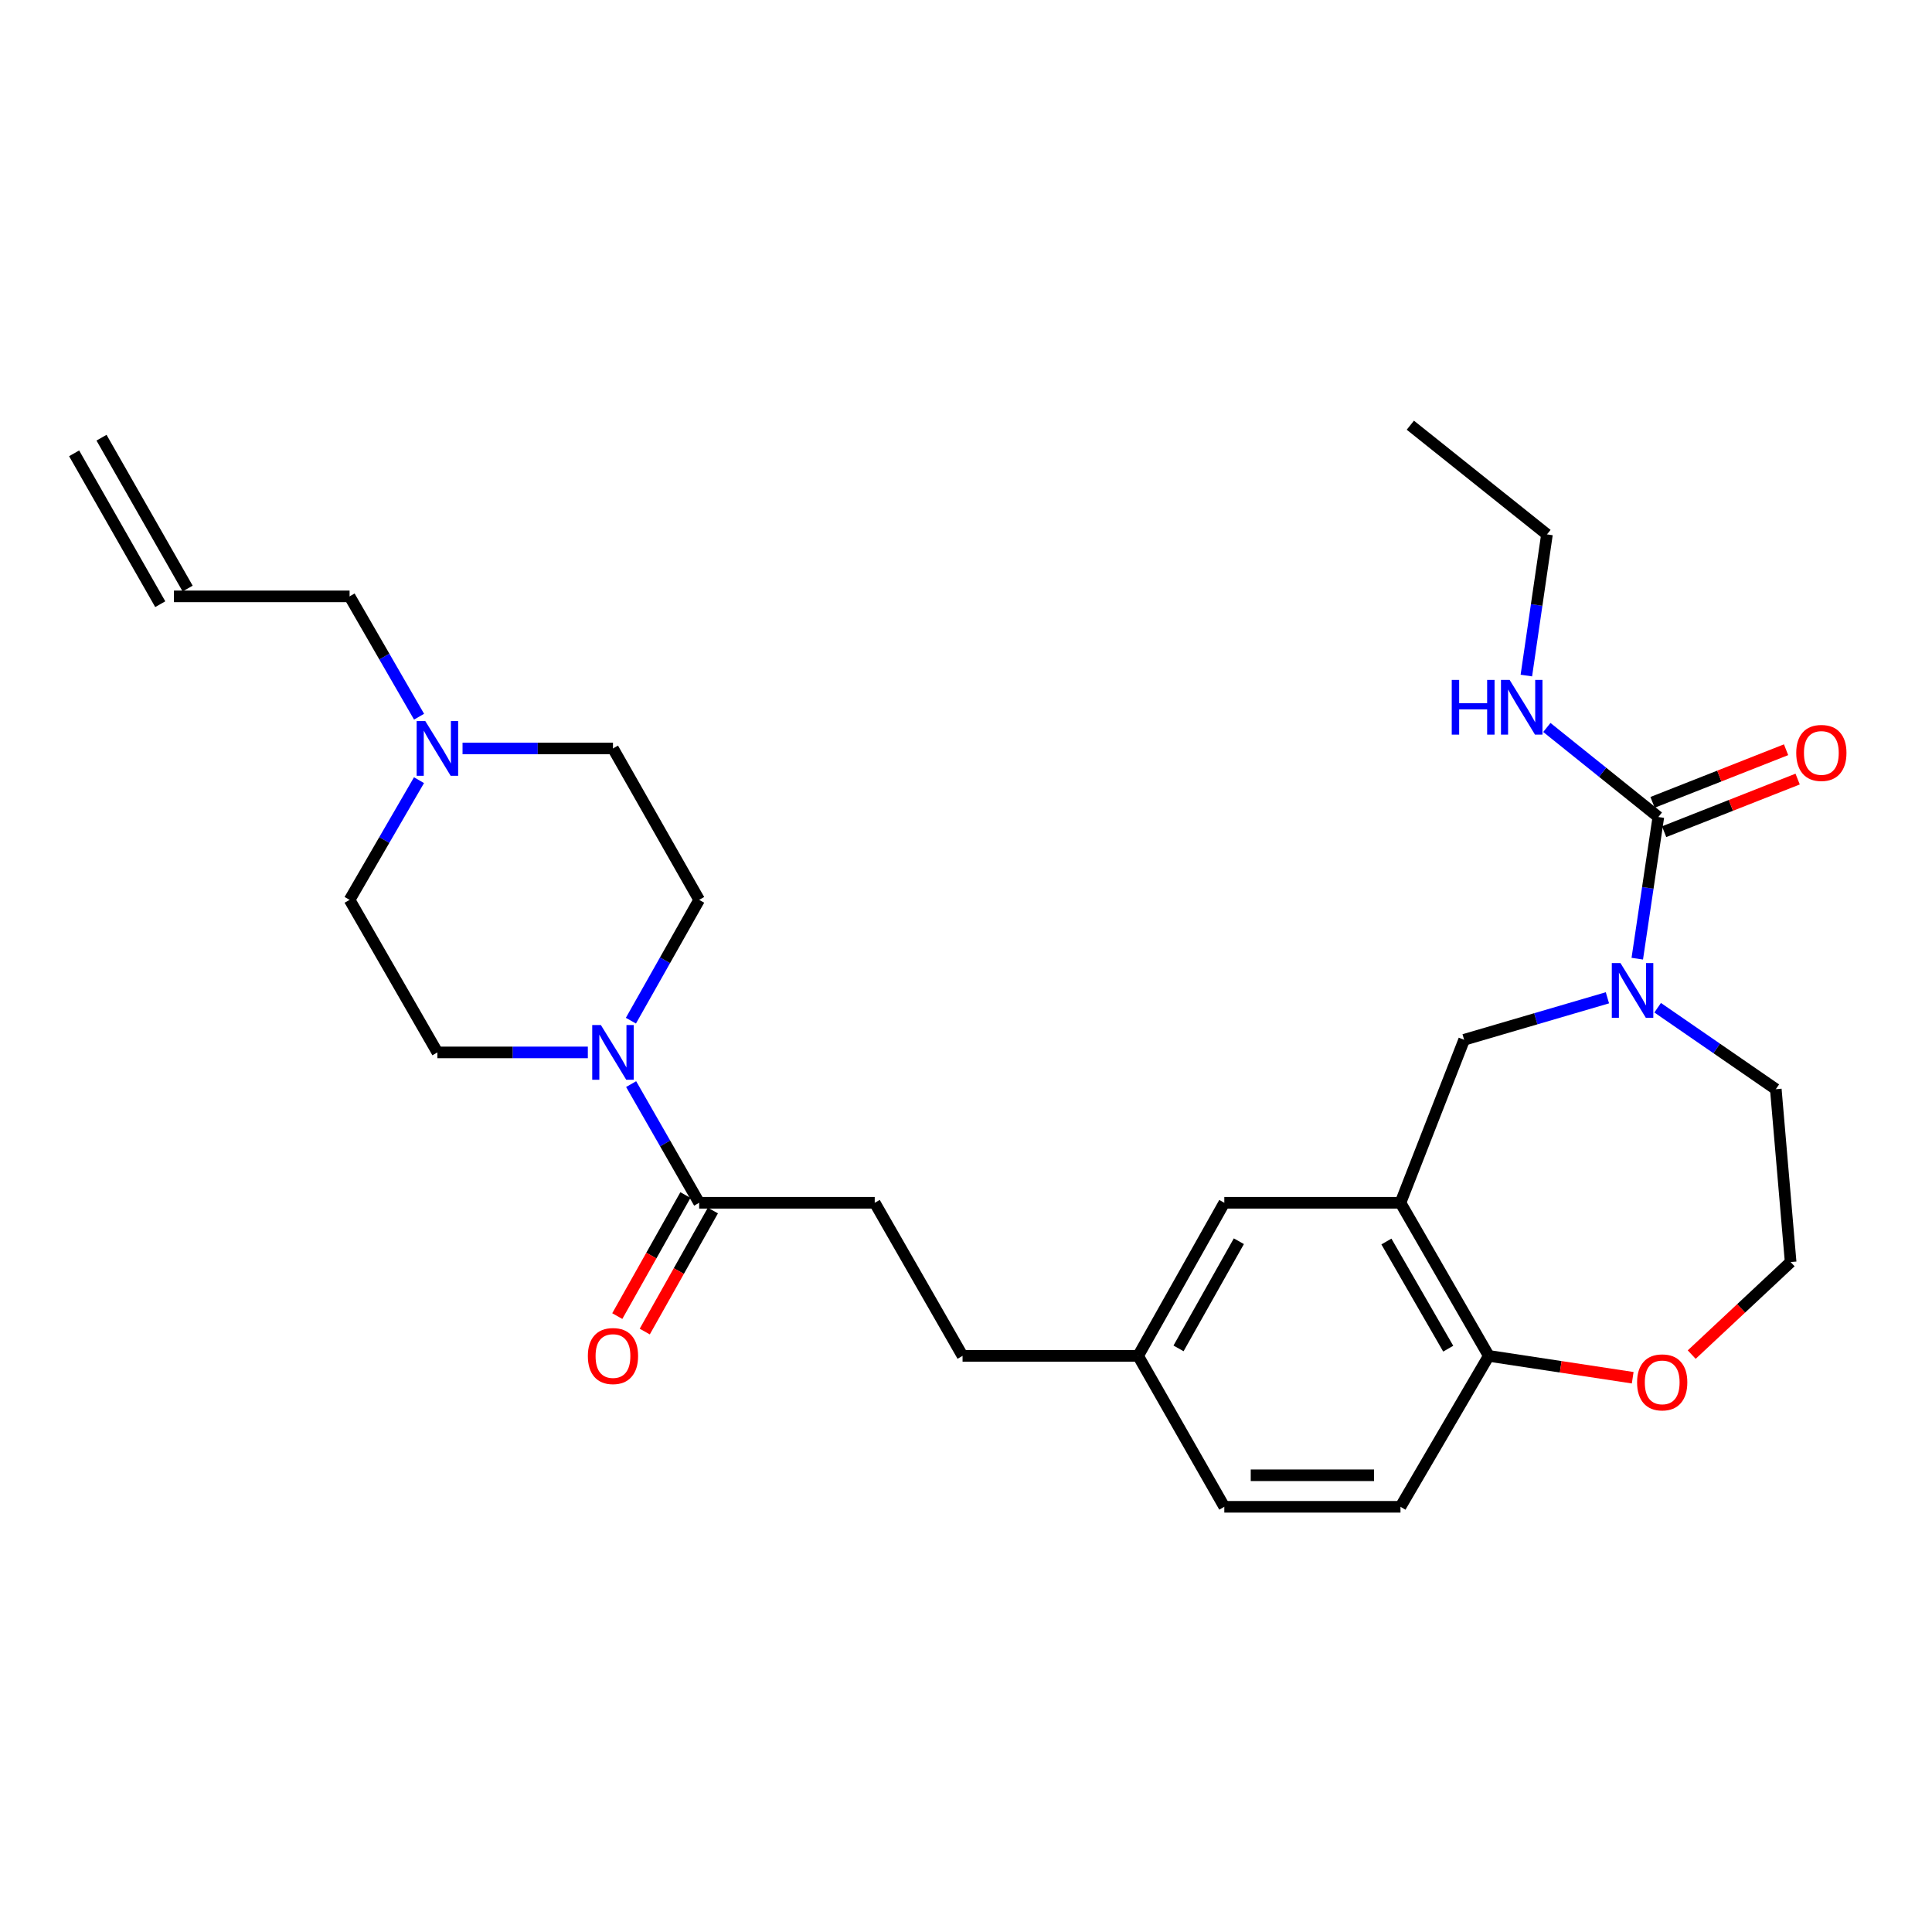 <?xml version='1.0' encoding='iso-8859-1'?>
<svg version='1.1' baseProfile='full'
              xmlns='http://www.w3.org/2000/svg'
                      xmlns:rdkit='http://www.rdkit.org/xml'
                      xmlns:xlink='http://www.w3.org/1999/xlink'
                  xml:space='preserve'
width='1000px' height='1000px' viewBox='0 0 1000 1000'>
<!-- END OF HEADER -->
<rect style='opacity:1.0;fill:#FFFFFF;stroke:none' width='1000' height='1000' x='0' y='0'> </rect>
<path class='bond-0' d='M 847.45,496.213 L 852.903,459.552' style='fill:none;fill-rule:evenodd;stroke:#0000FF;stroke-width:6px;stroke-linecap:butt;stroke-linejoin:miter;stroke-opacity:1' />
<path class='bond-0' d='M 852.903,459.552 L 858.356,422.89' style='fill:none;fill-rule:evenodd;stroke:#000000;stroke-width:6px;stroke-linecap:butt;stroke-linejoin:miter;stroke-opacity:1' />
<path class='bond-4' d='M 831.996,516.454 L 794.914,527.321' style='fill:none;fill-rule:evenodd;stroke:#0000FF;stroke-width:6px;stroke-linecap:butt;stroke-linejoin:miter;stroke-opacity:1' />
<path class='bond-4' d='M 794.914,527.321 L 757.831,538.187' style='fill:none;fill-rule:evenodd;stroke:#000000;stroke-width:6px;stroke-linecap:butt;stroke-linejoin:miter;stroke-opacity:1' />
<path class='bond-21' d='M 857.998,521.599 L 888.575,542.68' style='fill:none;fill-rule:evenodd;stroke:#0000FF;stroke-width:6px;stroke-linecap:butt;stroke-linejoin:miter;stroke-opacity:1' />
<path class='bond-21' d='M 888.575,542.68 L 919.151,563.761' style='fill:none;fill-rule:evenodd;stroke:#000000;stroke-width:6px;stroke-linecap:butt;stroke-linejoin:miter;stroke-opacity:1' />
<path class='bond-8' d='M 861.349,430.484 L 895.902,416.865' style='fill:none;fill-rule:evenodd;stroke:#000000;stroke-width:6px;stroke-linecap:butt;stroke-linejoin:miter;stroke-opacity:1' />
<path class='bond-8' d='M 895.902,416.865 L 930.455,403.247' style='fill:none;fill-rule:evenodd;stroke:#FF0000;stroke-width:6px;stroke-linecap:butt;stroke-linejoin:miter;stroke-opacity:1' />
<path class='bond-8' d='M 855.363,415.297 L 889.916,401.679' style='fill:none;fill-rule:evenodd;stroke:#000000;stroke-width:6px;stroke-linecap:butt;stroke-linejoin:miter;stroke-opacity:1' />
<path class='bond-8' d='M 889.916,401.679 L 924.469,388.06' style='fill:none;fill-rule:evenodd;stroke:#FF0000;stroke-width:6px;stroke-linecap:butt;stroke-linejoin:miter;stroke-opacity:1' />
<path class='bond-14' d='M 858.356,422.89 L 829.502,399.712' style='fill:none;fill-rule:evenodd;stroke:#000000;stroke-width:6px;stroke-linecap:butt;stroke-linejoin:miter;stroke-opacity:1' />
<path class='bond-14' d='M 829.502,399.712 L 800.647,376.534' style='fill:none;fill-rule:evenodd;stroke:#0000FF;stroke-width:6px;stroke-linecap:butt;stroke-linejoin:miter;stroke-opacity:1' />
<path class='bond-1' d='M 326.675,561.129 L 344.278,591.845' style='fill:none;fill-rule:evenodd;stroke:#0000FF;stroke-width:6px;stroke-linecap:butt;stroke-linejoin:miter;stroke-opacity:1' />
<path class='bond-1' d='M 344.278,591.845 L 361.882,622.561' style='fill:none;fill-rule:evenodd;stroke:#000000;stroke-width:6px;stroke-linecap:butt;stroke-linejoin:miter;stroke-opacity:1' />
<path class='bond-10' d='M 304.262,544.726 L 265.33,544.726' style='fill:none;fill-rule:evenodd;stroke:#0000FF;stroke-width:6px;stroke-linecap:butt;stroke-linejoin:miter;stroke-opacity:1' />
<path class='bond-10' d='M 265.33,544.726 L 226.399,544.726' style='fill:none;fill-rule:evenodd;stroke:#000000;stroke-width:6px;stroke-linecap:butt;stroke-linejoin:miter;stroke-opacity:1' />
<path class='bond-11' d='M 326.555,528.299 L 344.218,497.033' style='fill:none;fill-rule:evenodd;stroke:#0000FF;stroke-width:6px;stroke-linecap:butt;stroke-linejoin:miter;stroke-opacity:1' />
<path class='bond-11' d='M 344.218,497.033 L 361.882,465.766' style='fill:none;fill-rule:evenodd;stroke:#000000;stroke-width:6px;stroke-linecap:butt;stroke-linejoin:miter;stroke-opacity:1' />
<path class='bond-2' d='M 724.885,622.561 L 757.831,538.187' style='fill:none;fill-rule:evenodd;stroke:#000000;stroke-width:6px;stroke-linecap:butt;stroke-linejoin:miter;stroke-opacity:1' />
<path class='bond-6' d='M 724.885,622.561 L 770.591,701.802' style='fill:none;fill-rule:evenodd;stroke:#000000;stroke-width:6px;stroke-linecap:butt;stroke-linejoin:miter;stroke-opacity:1' />
<path class='bond-6' d='M 717.601,642.603 L 749.595,698.071' style='fill:none;fill-rule:evenodd;stroke:#000000;stroke-width:6px;stroke-linecap:butt;stroke-linejoin:miter;stroke-opacity:1' />
<path class='bond-7' d='M 724.885,622.561 L 633.702,622.561' style='fill:none;fill-rule:evenodd;stroke:#000000;stroke-width:6px;stroke-linecap:butt;stroke-linejoin:miter;stroke-opacity:1' />
<path class='bond-3' d='M 361.882,622.561 L 452.758,622.561' style='fill:none;fill-rule:evenodd;stroke:#000000;stroke-width:6px;stroke-linecap:butt;stroke-linejoin:miter;stroke-opacity:1' />
<path class='bond-12' d='M 354.77,618.557 L 337.136,649.881' style='fill:none;fill-rule:evenodd;stroke:#000000;stroke-width:6px;stroke-linecap:butt;stroke-linejoin:miter;stroke-opacity:1' />
<path class='bond-12' d='M 337.136,649.881 L 319.503,681.204' style='fill:none;fill-rule:evenodd;stroke:#FF0000;stroke-width:6px;stroke-linecap:butt;stroke-linejoin:miter;stroke-opacity:1' />
<path class='bond-12' d='M 368.994,626.565 L 351.361,657.888' style='fill:none;fill-rule:evenodd;stroke:#000000;stroke-width:6px;stroke-linecap:butt;stroke-linejoin:miter;stroke-opacity:1' />
<path class='bond-12' d='M 351.361,657.888 L 333.727,689.212' style='fill:none;fill-rule:evenodd;stroke:#FF0000;stroke-width:6px;stroke-linecap:butt;stroke-linejoin:miter;stroke-opacity:1' />
<path class='bond-5' d='M 239.41,387.396 L 278.342,387.396' style='fill:none;fill-rule:evenodd;stroke:#0000FF;stroke-width:6px;stroke-linecap:butt;stroke-linejoin:miter;stroke-opacity:1' />
<path class='bond-5' d='M 278.342,387.396 L 317.274,387.396' style='fill:none;fill-rule:evenodd;stroke:#000000;stroke-width:6px;stroke-linecap:butt;stroke-linejoin:miter;stroke-opacity:1' />
<path class='bond-25' d='M 216.91,370.964 L 198.929,339.823' style='fill:none;fill-rule:evenodd;stroke:#0000FF;stroke-width:6px;stroke-linecap:butt;stroke-linejoin:miter;stroke-opacity:1' />
<path class='bond-25' d='M 198.929,339.823 L 180.947,308.682' style='fill:none;fill-rule:evenodd;stroke:#000000;stroke-width:6px;stroke-linecap:butt;stroke-linejoin:miter;stroke-opacity:1' />
<path class='bond-30' d='M 216.873,403.821 L 198.91,434.794' style='fill:none;fill-rule:evenodd;stroke:#0000FF;stroke-width:6px;stroke-linecap:butt;stroke-linejoin:miter;stroke-opacity:1' />
<path class='bond-30' d='M 198.91,434.794 L 180.947,465.766' style='fill:none;fill-rule:evenodd;stroke:#000000;stroke-width:6px;stroke-linecap:butt;stroke-linejoin:miter;stroke-opacity:1' />
<path class='bond-15' d='M 770.591,701.802 L 724.885,779.918' style='fill:none;fill-rule:evenodd;stroke:#000000;stroke-width:6px;stroke-linecap:butt;stroke-linejoin:miter;stroke-opacity:1' />
<path class='bond-28' d='M 770.591,701.802 L 807.836,707.457' style='fill:none;fill-rule:evenodd;stroke:#000000;stroke-width:6px;stroke-linecap:butt;stroke-linejoin:miter;stroke-opacity:1' />
<path class='bond-28' d='M 807.836,707.457 L 845.081,713.113' style='fill:none;fill-rule:evenodd;stroke:#FF0000;stroke-width:6px;stroke-linecap:butt;stroke-linejoin:miter;stroke-opacity:1' />
<path class='bond-20' d='M 633.702,622.561 L 589.094,701.802' style='fill:none;fill-rule:evenodd;stroke:#000000;stroke-width:6px;stroke-linecap:butt;stroke-linejoin:miter;stroke-opacity:1' />
<path class='bond-20' d='M 641.235,642.454 L 610.009,697.923' style='fill:none;fill-rule:evenodd;stroke:#000000;stroke-width:6px;stroke-linecap:butt;stroke-linejoin:miter;stroke-opacity:1' />
<path class='bond-9' d='M 875.627,701.141 L 901.229,677.19' style='fill:none;fill-rule:evenodd;stroke:#FF0000;stroke-width:6px;stroke-linecap:butt;stroke-linejoin:miter;stroke-opacity:1' />
<path class='bond-9' d='M 901.229,677.19 L 926.832,653.24' style='fill:none;fill-rule:evenodd;stroke:#000000;stroke-width:6px;stroke-linecap:butt;stroke-linejoin:miter;stroke-opacity:1' />
<path class='bond-17' d='M 226.399,544.726 L 180.947,465.766' style='fill:none;fill-rule:evenodd;stroke:#000000;stroke-width:6px;stroke-linecap:butt;stroke-linejoin:miter;stroke-opacity:1' />
<path class='bond-18' d='M 361.882,465.766 L 317.274,387.396' style='fill:none;fill-rule:evenodd;stroke:#000000;stroke-width:6px;stroke-linecap:butt;stroke-linejoin:miter;stroke-opacity:1' />
<path class='bond-13' d='M 452.758,622.561 L 498.218,701.802' style='fill:none;fill-rule:evenodd;stroke:#000000;stroke-width:6px;stroke-linecap:butt;stroke-linejoin:miter;stroke-opacity:1' />
<path class='bond-26' d='M 790.038,349.665 L 795.372,313.135' style='fill:none;fill-rule:evenodd;stroke:#0000FF;stroke-width:6px;stroke-linecap:butt;stroke-linejoin:miter;stroke-opacity:1' />
<path class='bond-26' d='M 795.372,313.135 L 800.707,276.606' style='fill:none;fill-rule:evenodd;stroke:#000000;stroke-width:6px;stroke-linecap:butt;stroke-linejoin:miter;stroke-opacity:1' />
<path class='bond-29' d='M 724.885,779.918 L 633.702,779.918' style='fill:none;fill-rule:evenodd;stroke:#000000;stroke-width:6px;stroke-linecap:butt;stroke-linejoin:miter;stroke-opacity:1' />
<path class='bond-29' d='M 711.208,763.594 L 647.379,763.594' style='fill:none;fill-rule:evenodd;stroke:#000000;stroke-width:6px;stroke-linecap:butt;stroke-linejoin:miter;stroke-opacity:1' />
<path class='bond-16' d='M 90.035,308.682 L 180.947,308.682' style='fill:none;fill-rule:evenodd;stroke:#000000;stroke-width:6px;stroke-linecap:butt;stroke-linejoin:miter;stroke-opacity:1' />
<path class='bond-19' d='M 97.123,304.635 L 52.542,226.546' style='fill:none;fill-rule:evenodd;stroke:#000000;stroke-width:6px;stroke-linecap:butt;stroke-linejoin:miter;stroke-opacity:1' />
<path class='bond-19' d='M 82.947,312.728 L 38.367,234.639' style='fill:none;fill-rule:evenodd;stroke:#000000;stroke-width:6px;stroke-linecap:butt;stroke-linejoin:miter;stroke-opacity:1' />
<path class='bond-22' d='M 589.094,701.802 L 498.218,701.802' style='fill:none;fill-rule:evenodd;stroke:#000000;stroke-width:6px;stroke-linecap:butt;stroke-linejoin:miter;stroke-opacity:1' />
<path class='bond-23' d='M 589.094,701.802 L 633.702,779.918' style='fill:none;fill-rule:evenodd;stroke:#000000;stroke-width:6px;stroke-linecap:butt;stroke-linejoin:miter;stroke-opacity:1' />
<path class='bond-24' d='M 919.151,563.761 L 926.832,653.24' style='fill:none;fill-rule:evenodd;stroke:#000000;stroke-width:6px;stroke-linecap:butt;stroke-linejoin:miter;stroke-opacity:1' />
<path class='bond-27' d='M 800.707,276.606 L 729.991,220.082' style='fill:none;fill-rule:evenodd;stroke:#000000;stroke-width:6px;stroke-linecap:butt;stroke-linejoin:miter;stroke-opacity:1' />
<path  class='atom-0' d='M 838.747 498.482
L 848.027 513.482
Q 848.947 514.962, 850.427 517.642
Q 851.907 520.322, 851.987 520.482
L 851.987 498.482
L 855.747 498.482
L 855.747 526.802
L 851.867 526.802
L 841.907 510.402
Q 840.747 508.482, 839.507 506.282
Q 838.307 504.082, 837.947 503.402
L 837.947 526.802
L 834.267 526.802
L 834.267 498.482
L 838.747 498.482
' fill='#0000FF'/>
<path  class='atom-2' d='M 311.014 530.566
L 320.294 545.566
Q 321.214 547.046, 322.694 549.726
Q 324.174 552.406, 324.254 552.566
L 324.254 530.566
L 328.014 530.566
L 328.014 558.886
L 324.134 558.886
L 314.174 542.486
Q 313.014 540.566, 311.774 538.366
Q 310.574 536.166, 310.214 535.486
L 310.214 558.886
L 306.534 558.886
L 306.534 530.566
L 311.014 530.566
' fill='#0000FF'/>
<path  class='atom-6' d='M 220.139 373.236
L 229.419 388.236
Q 230.339 389.716, 231.819 392.396
Q 233.299 395.076, 233.379 395.236
L 233.379 373.236
L 237.139 373.236
L 237.139 401.556
L 233.259 401.556
L 223.299 385.156
Q 222.139 383.236, 220.899 381.036
Q 219.699 378.836, 219.339 378.156
L 219.339 401.556
L 215.659 401.556
L 215.659 373.236
L 220.139 373.236
' fill='#0000FF'/>
<path  class='atom-9' d='M 929.729 389.716
Q 929.729 382.916, 933.089 379.116
Q 936.449 375.316, 942.729 375.316
Q 949.009 375.316, 952.369 379.116
Q 955.729 382.916, 955.729 389.716
Q 955.729 396.596, 952.329 400.516
Q 948.929 404.396, 942.729 404.396
Q 936.489 404.396, 933.089 400.516
Q 929.729 396.636, 929.729 389.716
M 942.729 401.196
Q 947.049 401.196, 949.369 398.316
Q 951.729 395.396, 951.729 389.716
Q 951.729 384.156, 949.369 381.356
Q 947.049 378.516, 942.729 378.516
Q 938.409 378.516, 936.049 381.316
Q 933.729 384.116, 933.729 389.716
Q 933.729 395.436, 936.049 398.316
Q 938.409 401.196, 942.729 401.196
' fill='#FF0000'/>
<path  class='atom-10' d='M 847.351 715.512
Q 847.351 708.712, 850.711 704.912
Q 854.071 701.112, 860.351 701.112
Q 866.631 701.112, 869.991 704.912
Q 873.351 708.712, 873.351 715.512
Q 873.351 722.392, 869.951 726.312
Q 866.551 730.192, 860.351 730.192
Q 854.111 730.192, 850.711 726.312
Q 847.351 722.432, 847.351 715.512
M 860.351 726.992
Q 864.671 726.992, 866.991 724.112
Q 869.351 721.192, 869.351 715.512
Q 869.351 709.952, 866.991 707.152
Q 864.671 704.312, 860.351 704.312
Q 856.031 704.312, 853.671 707.112
Q 851.351 709.912, 851.351 715.512
Q 851.351 721.232, 853.671 724.112
Q 856.031 726.992, 860.351 726.992
' fill='#FF0000'/>
<path  class='atom-13' d='M 304.274 701.882
Q 304.274 695.082, 307.634 691.282
Q 310.994 687.482, 317.274 687.482
Q 323.554 687.482, 326.914 691.282
Q 330.274 695.082, 330.274 701.882
Q 330.274 708.762, 326.874 712.682
Q 323.474 716.562, 317.274 716.562
Q 311.034 716.562, 307.634 712.682
Q 304.274 708.802, 304.274 701.882
M 317.274 713.362
Q 321.594 713.362, 323.914 710.482
Q 326.274 707.562, 326.274 701.882
Q 326.274 696.322, 323.914 693.522
Q 321.594 690.682, 317.274 690.682
Q 312.954 690.682, 310.594 693.482
Q 308.274 696.282, 308.274 701.882
Q 308.274 707.602, 310.594 710.482
Q 312.954 713.362, 317.274 713.362
' fill='#FF0000'/>
<path  class='atom-15' d='M 751.42 351.925
L 755.26 351.925
L 755.26 363.965
L 769.74 363.965
L 769.74 351.925
L 773.58 351.925
L 773.58 380.245
L 769.74 380.245
L 769.74 367.165
L 755.26 367.165
L 755.26 380.245
L 751.42 380.245
L 751.42 351.925
' fill='#0000FF'/>
<path  class='atom-15' d='M 781.38 351.925
L 790.66 366.925
Q 791.58 368.405, 793.06 371.085
Q 794.54 373.765, 794.62 373.925
L 794.62 351.925
L 798.38 351.925
L 798.38 380.245
L 794.5 380.245
L 784.54 363.845
Q 783.38 361.925, 782.14 359.725
Q 780.94 357.525, 780.58 356.845
L 780.58 380.245
L 776.9 380.245
L 776.9 351.925
L 781.38 351.925
' fill='#0000FF'/>
</svg>
